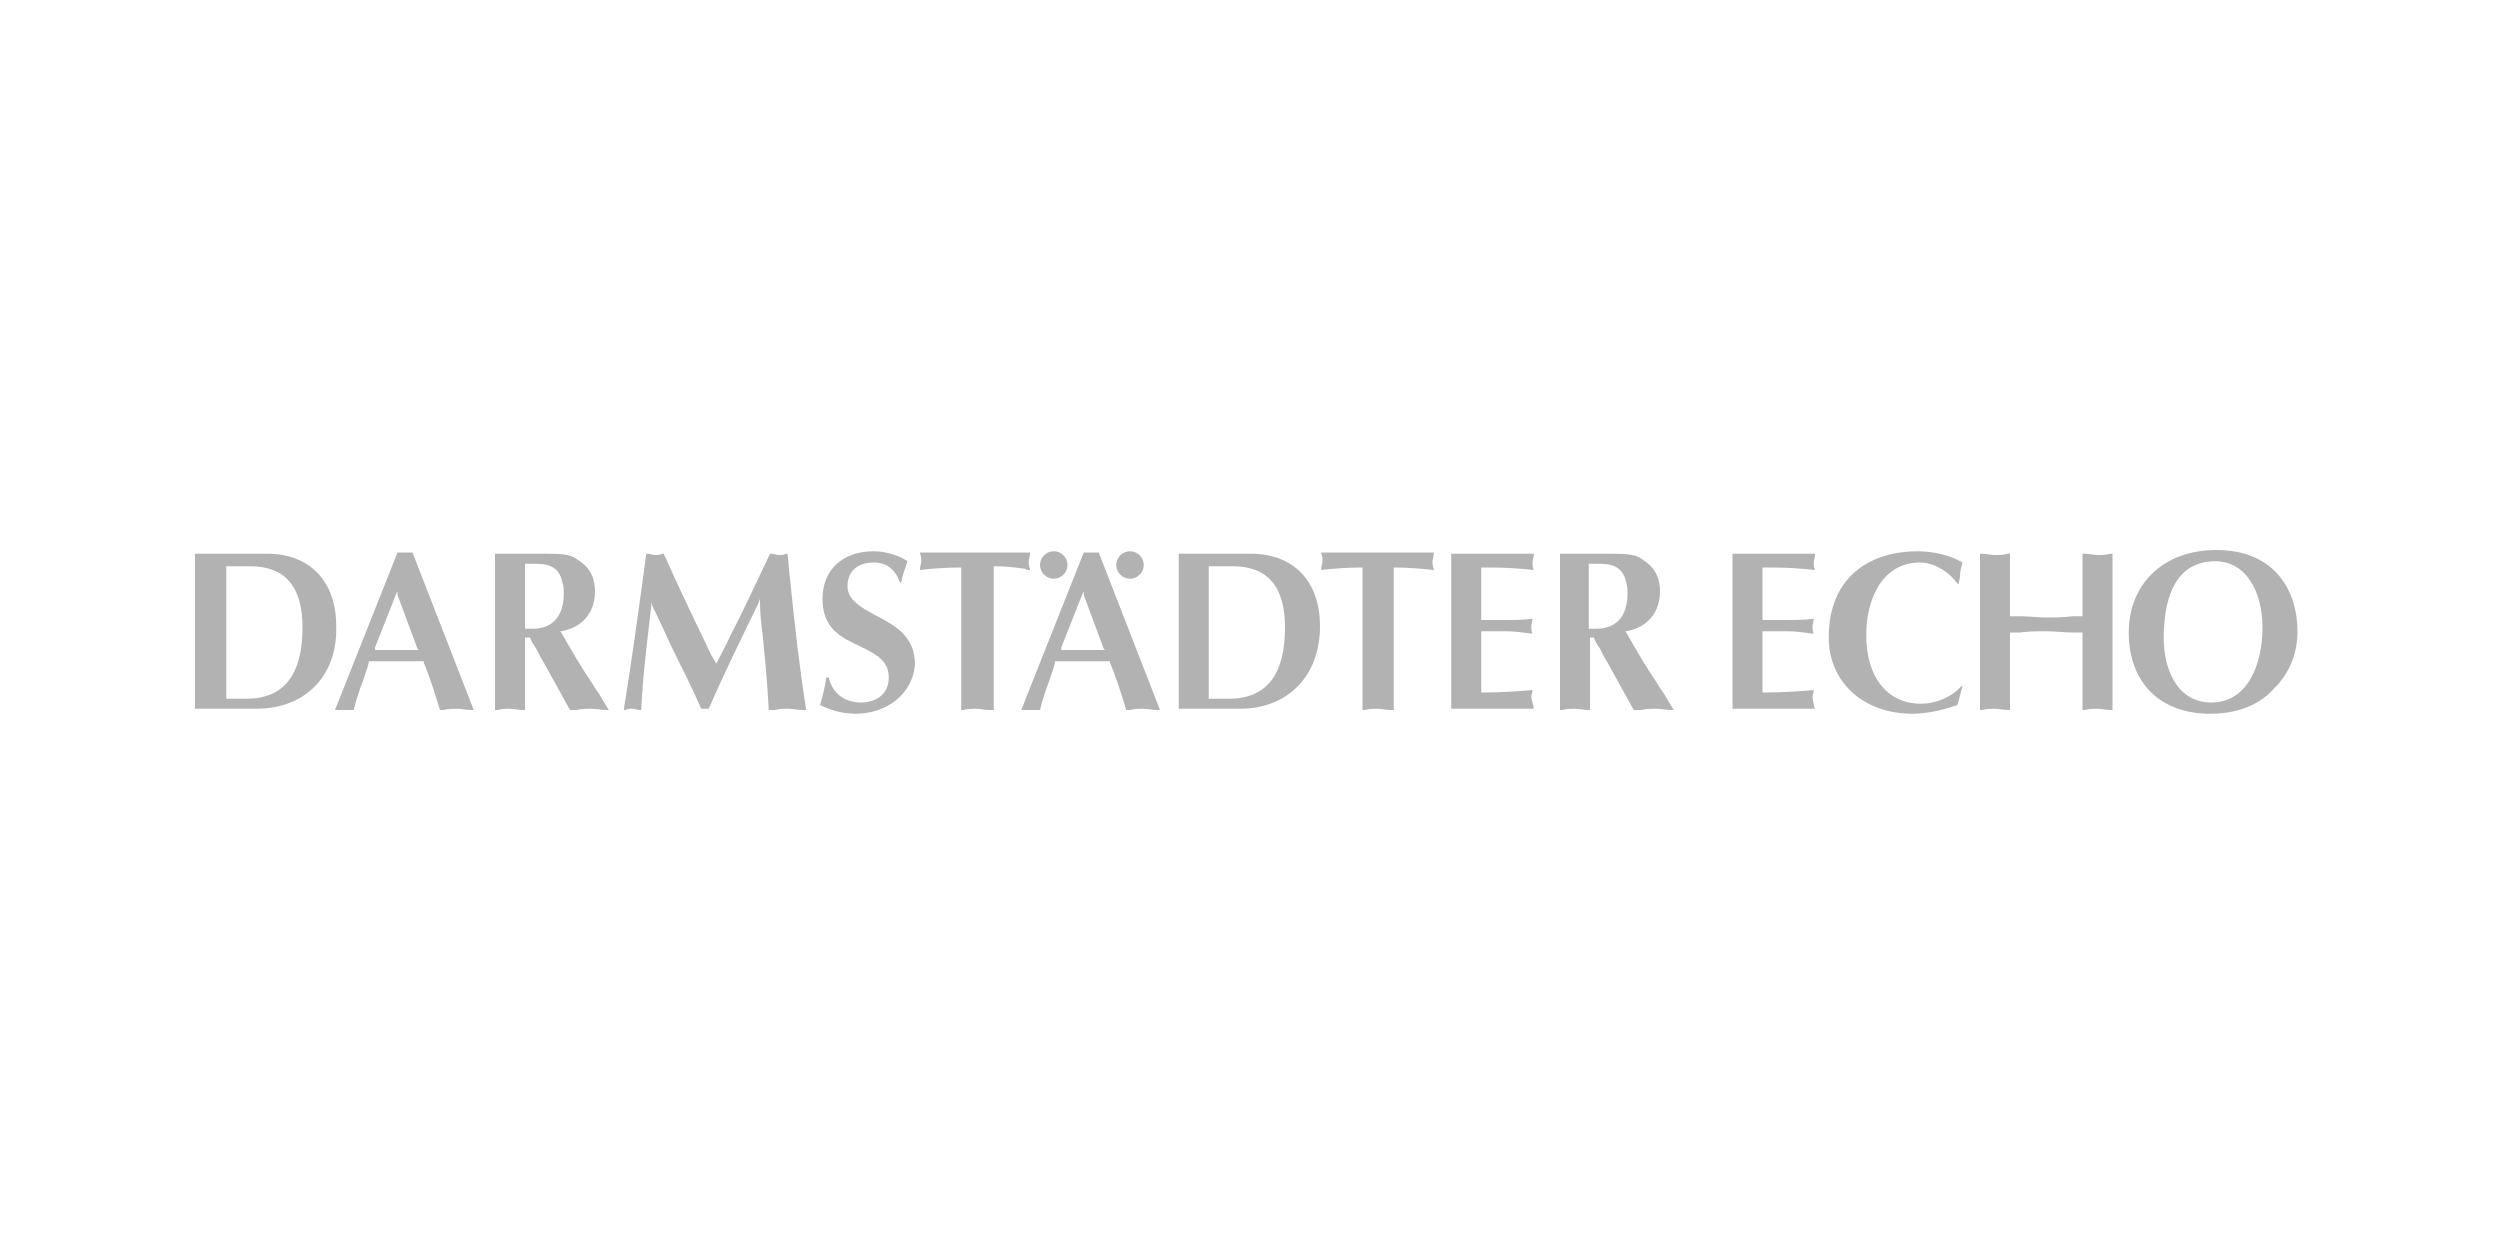 <?xml version="1.0" encoding="utf-8"?>
<!-- Generator: Adobe Illustrator 21.0.2, SVG Export Plug-In . SVG Version: 6.00 Build 0)  -->
<svg version="1.1" xmlns="http://www.w3.org/2000/svg" xmlns:xlink="http://www.w3.org/1999/xlink" x="0px" y="0px"
	 viewBox="0 0 200 100" style="enable-background:new 0 0 200 100;" xml:space="preserve">
<style type="text/css">
	.st0{fill:#B2B2B2;}
	.st1{fill:#999999;}
</style>
<g id="LAMPERTHEIMER_ZEITUNG">
</g>
<g id="WORMSER_ZEITUNG">
</g>
<g id="BUERSTAEDTER">
</g>
<g id="MTK">
</g>
<g id="MAINZ_SPITZE">
</g>
<g id="IDSTEINER">
</g>
<g id="DARMSTAEDTER_ECHO">
	<path class="st0" d="M176.8,57.1c-4,0-6.5-2.5-6.5-6.5c0-3.9,2.8-6.6,7-6.6c4.8,0,6.5,3.4,6.5,6.5c0,1.7-0.6,3.3-1.8,4.5
		C180.8,56.4,179,57.1,176.8,57.1L176.8,57.1z M177.2,44.9c-1.9,0-4.1,1.1-4.1,6.2c0,2.3,1,5.1,3.8,5.1c3,0,4.1-3.2,4.1-6
		C181,47.5,179.8,44.9,177.2,44.9L177.2,44.9z M153,57.1c-3.9,0-6.7-2.5-6.7-6.1c0-5.1,3.6-6.9,7.1-6.9c1.2,0,2.6,0.3,3.6,0.9
		c-0.1,0.4-0.2,0.7-0.2,1.1c0,0.2-0.1,0.4-0.1,0.6h-0.1c-0.7-1-1.9-1.7-3-1.7c-3,0-4.3,2.9-4.3,5.8c0,3.4,1.7,5.5,4.4,5.5
		c1.1,0,2.4-0.5,3.2-1.4l0.1,0l-0.4,1.5C155.2,56.9,153.9,57.1,153,57.1L153,57.1z M68.4,57.1c-1,0-2-0.3-2.8-0.7
		c0.2-0.7,0.4-1.4,0.5-2.2h0.2c0.3,1.3,1.3,2,2.6,2c1.1,0,2.2-0.6,2.2-2c0-1.4-1.1-1.9-2.3-2.5c-1.5-0.7-3-1.4-3-3.8
		c0-2.3,1.6-3.8,4.1-3.8c1.2,0,2.3,0.5,2.7,0.8c-0.2,0.6-0.4,1.1-0.5,1.7h-0.1c-0.4-1.1-1.1-1.6-2.1-1.6c-1.3,0-2.1,0.7-2.1,1.9
		c0,1.1,1.1,1.7,2.2,2.3c1.5,0.8,3.2,1.6,3.2,4C73,55.4,71.1,57.1,68.4,57.1L68.4,57.1z M130.7,56.8l-2.1-3.8
		c-0.2-0.3-0.4-0.7-0.6-1.1c-0.2-0.3-0.4-0.6-0.5-0.9l0,0h-0.1h-0.1h-0.1V51v5.8c-0.1,0-0.2,0-0.2,0c-0.3,0-0.7-0.1-1-0.1
		c-0.3,0-0.7,0-1,0.1c-0.1,0-0.2,0-0.2,0V44.3h3.7l0.2,0l0.2,0c0.9,0,1.9,0,2.4,0.4c1,0.6,1.5,1.4,1.5,2.6c0,1.7-1,2.9-2.7,3.2
		l-0.1,0l0.1,0.1c0.8,1.4,1.6,2.8,2.5,4.1c0.2,0.4,0.5,0.7,0.7,1.1l0.6,1c-0.1,0-0.1,0-0.2,0c-0.4,0-0.8-0.1-1.2-0.1
		c-0.4,0-0.8,0-1.2,0.1C131,56.8,130.8,56.8,130.7,56.8L130.7,56.8z M127.1,45.1L127.1,45.1v5.1v0.1l0.1,0c0.2,0,0.3,0,0.5,0
		c1.6,0,2.5-1,2.5-2.8c0-0.3,0-0.6-0.1-0.9c-0.3-1.4-1.3-1.5-2.3-1.5c-0.1,0-0.2,0-0.3,0C127.4,45.1,127.3,45.1,127.1,45.1
		L127.1,45.1L127.1,45.1z M45.6,56.8L43.5,53c-0.2-0.3-0.4-0.7-0.6-1.1c-0.2-0.3-0.4-0.6-0.5-0.9l0,0h-0.1h-0.1H42V51v5.8
		c-0.1,0-0.2,0-0.2,0c-0.3,0-0.7-0.1-1-0.1c-0.3,0-0.7,0-1,0.1c-0.1,0-0.2,0-0.2,0V44.3h3.7l0.2,0l0.2,0c0.9,0,1.9,0,2.4,0.4
		c1,0.6,1.5,1.4,1.5,2.6c0,1.7-1,2.9-2.7,3.2l-0.1,0l0.1,0.1c0.8,1.4,1.6,2.8,2.5,4.1c0.2,0.4,0.5,0.7,0.7,1.1l0.6,1
		c-0.1,0-0.1,0-0.2,0c-0.4,0-0.8-0.1-1.2-0.1c-0.4,0-0.8,0-1.2,0.1C45.9,56.8,45.7,56.8,45.6,56.8L45.6,56.8z M42,45.1L42,45.1v5.1
		v0.1l0.1,0c0.2,0,0.3,0,0.5,0c1.6,0,2.5-1,2.5-2.8c0-0.3,0-0.6-0.1-0.9c-0.3-1.4-1.3-1.5-2.3-1.5c-0.1,0-0.2,0-0.3,0
		C42.3,45.1,42.2,45.1,42,45.1L42,45.1L42,45.1z M35.2,56.8L35.2,56.8c-0.4-1.3-0.8-2.6-1.3-3.8l0-0.1h-0.1h-4.2h-0.1l0,0.1
		c-0.1,0.5-0.3,0.9-0.4,1.3c-0.3,0.8-0.6,1.6-0.8,2.5c-0.1,0-0.1,0-0.2,0c-0.2,0-0.4,0-0.6,0c-0.2,0-0.4,0-0.6,0c0,0-0.1,0-0.1,0
		l5-12.6c0.2,0,0.4,0,0.6,0c0.2,0,0.4,0,0.6,0l4.9,12.6c-0.1,0-0.2,0-0.2,0c-0.4,0-0.8-0.1-1.1-0.1s-0.8,0-1.1,0.1
		C35.4,56.8,35.3,56.8,35.2,56.8L35.2,56.8z M31.8,47.3l-0.1,0.2l-1.7,4.3L30,52h0.1h3.3h0.1l-0.1-0.1l-1.6-4.3L31.8,47.3L31.8,47.3
		z M90.1,56.8L90.1,56.8c-0.4-1.3-0.8-2.6-1.3-3.8l0-0.1h-0.1h-4.2h-0.1l0,0.1c-0.1,0.5-0.3,0.9-0.4,1.3c-0.3,0.8-0.6,1.6-0.8,2.5
		c-0.1,0-0.1,0-0.2,0c-0.2,0-0.4,0-0.6,0c-0.2,0-0.4,0-0.6,0c0,0-0.1,0-0.1,0l5-12.6c0.2,0,0.4,0,0.6,0c0.2,0,0.4,0,0.6,0l4.9,12.6
		c-0.1,0-0.2,0-0.2,0c-0.4,0-0.8-0.1-1.1-0.1c-0.4,0-0.8,0-1.1,0.1C90.3,56.8,90.2,56.8,90.1,56.8L90.1,56.8z M86.7,47.3l-0.1,0.2
		l-1.7,4.3L84.9,52H85h3.3h0.1l-0.1-0.1l-1.6-4.3L86.7,47.3L86.7,47.3z M61.5,56.8c-0.1-2.1-0.3-4.1-0.5-6.1
		c-0.1-0.8-0.2-1.6-0.2-2.5l0-0.3l-0.1,0.3c-1.3,2.7-2.7,5.5-4,8.5c-0.1,0-0.2,0-0.3,0c-0.1,0-0.2,0-0.3,0c-0.7-1.6-1.5-3.2-2.4-5
		c-0.5-1.1-1-2.2-1.5-3.2l-0.1-0.3l0,0.3c-0.4,3.4-0.7,5.9-0.8,8.3c0,0-0.1,0-0.1,0c-0.2,0-0.4-0.1-0.6-0.1c-0.2,0-0.4,0-0.6,0.1
		c0,0-0.1,0-0.1,0c0.6-3.7,1.2-8,1.8-12.5c0,0,0.1,0,0.1,0c0.2,0,0.4,0.1,0.6,0.1c0.2,0,0.4,0,0.6-0.1c0,0,0.1,0,0.1,0
		c1.2,2.7,2.5,5.4,3.8,8.1l0.3,0.5l0.1,0.2l0.1-0.2c0.3-0.6,0.7-1.3,1-2c1.1-2.1,2.1-4.3,3.2-6.6c0,0,0.1,0,0.1,0
		c0.2,0,0.4,0.1,0.6,0.1c0.2,0,0.4,0,0.6-0.1c0,0,0.1,0,0.1,0c0.1,0.7,0.1,1.3,0.2,2c0.4,4,0.8,7.4,1.3,10.5c-0.1,0-0.2,0-0.3,0
		c-0.4,0-0.7-0.1-1.1-0.1c-0.4,0-0.7,0-1.1,0.1C61.7,56.8,61.6,56.8,61.5,56.8L61.5,56.8z M79.3,56.8c-0.1,0-0.2,0-0.2,0
		c-0.3,0-0.7-0.1-1-0.1c-0.3,0-0.7,0-1,0.1c-0.1,0-0.2,0-0.2,0V45.5v-0.1h-0.1c-1.2,0-2.4,0.1-3.2,0.2c0,0,0,0,0-0.1
		c0-0.2,0.1-0.4,0.1-0.6c0-0.2,0-0.4-0.1-0.6c0,0,0-0.1,0-0.1h8.8c0,0,0,0.1,0,0.1c0,0.2-0.1,0.4-0.1,0.6c0,0.2,0,0.4,0.1,0.6
		c0,0,0,0,0,0.1c-0.1,0-0.3,0-0.4-0.1c-0.8-0.1-1.5-0.2-2.4-0.2h-0.1v0.1V56.8L79.3,56.8z M169,56.8c-0.1,0-0.2,0-0.2,0
		c-0.3,0-0.7-0.1-1-0.1c-0.3,0-0.7,0-1,0.1c-0.1,0-0.2,0-0.2,0v-6.1v-0.1l-0.1,0c-0.2,0-0.5,0-0.7,0c-0.7,0-1.4-0.1-2.1-0.1
		c-0.7,0-1.4,0-2.1,0.1c-0.2,0-0.5,0-0.7,0l-0.1,0v0.1v6.1c-0.1,0-0.2,0-0.2,0c-0.3,0-0.7-0.1-1-0.1c-0.3,0-0.7,0-1,0.1
		c-0.1,0-0.2,0-0.2,0V44.3c0.1,0,0.2,0,0.2,0c0.3,0,0.7,0.1,1,0.1c0.3,0,0.7,0,1-0.1c0.1,0,0.2,0,0.2,0v4.9v0.1l0.1,0
		c0.2,0,0.5,0,0.7,0c0.7,0,1.4,0.1,2.1,0.1c0.7,0,1.4,0,2.1-0.1c0.2,0,0.5,0,0.7,0l0.1,0v-0.1v-4.9c0.1,0,0.2,0,0.2,0
		c0.3,0,0.7,0.1,1,0.1c0.3,0,0.7,0,1-0.1c0.1,0,0.2,0,0.2,0V56.8L169,56.8z M111.4,56.8c-0.1,0-0.2,0-0.2,0c-0.3,0-0.7-0.1-1-0.1
		c-0.3,0-0.7,0-1,0.1c-0.1,0-0.2,0-0.2,0V45.5v-0.1h-0.1c-1.2,0-2.4,0.1-3.2,0.2c0,0,0,0,0-0.1c0-0.2,0.1-0.4,0.1-0.6
		c0-0.2,0-0.4-0.1-0.6c0,0,0-0.1,0-0.1h9c0,0,0,0.1,0,0.1c0,0.2-0.1,0.4-0.1,0.6c0,0.2,0,0.4,0.1,0.6c0,0,0,0,0,0.1
		c-1-0.1-2-0.2-3.1-0.2h-0.1v0.1V56.8L111.4,56.8z M145.2,56.7h-6.6V44.3h6.6c0,0,0,0,0,0.1c0,0.2-0.1,0.4-0.1,0.6
		c0,0.2,0,0.4,0.1,0.6c0,0,0,0,0,0c-1-0.1-2-0.2-3.5-0.2c-0.2,0-0.4,0-0.6,0l-0.1,0v0.1v4v0.1h0.1h1.9c0.7,0,1.3,0,2.1-0.1
		c0,0,0,0,0,0c0,0.2-0.1,0.4-0.1,0.6c0,0.2,0,0.4,0.1,0.6c0,0,0,0,0,0c-0.8-0.1-1.4-0.2-2.1-0.2h-1.9H141v0.1v4.7v0.1l0.1,0
		c1.6,0,2.9-0.1,4-0.2c0,0,0,0,0,0c0,0.2-0.1,0.4-0.1,0.6C145.1,56.3,145.1,56.5,145.2,56.7C145.2,56.7,145.2,56.7,145.2,56.7
		L145.2,56.7z M122.7,56.7h-6.6V44.3h6.6c0,0,0,0,0,0.1c0,0.2-0.1,0.4-0.1,0.6c0,0.2,0,0.4,0.1,0.6c0,0,0,0,0,0
		c-1-0.1-2-0.2-3.5-0.2c-0.2,0-0.4,0-0.6,0l-0.1,0v0.1v4v0.1h0.1h1.9c0.7,0,1.3,0,2.1-0.1c0,0,0,0,0,0c0,0.2-0.1,0.4-0.1,0.6
		c0,0.2,0,0.4,0.1,0.6c0,0,0,0,0,0c-0.8-0.1-1.4-0.2-2.1-0.2h-1.9h-0.1v0.1v4.7v0.1l0.1,0c1.6,0,2.9-0.1,4-0.2c0,0,0,0,0,0
		c0,0.2-0.1,0.4-0.1,0.6C122.6,56.3,122.7,56.5,122.7,56.7C122.7,56.7,122.7,56.7,122.7,56.7L122.7,56.7z M99.2,56.7h-4.9V44.3h6
		c3.3,0.1,5.3,2.3,5.3,5.8C105.6,54.1,103,56.7,99.2,56.7L99.2,56.7z M96.7,45.2L96.7,45.2v10.6v0.1h0.1h1.5c3,0,4.5-1.9,4.5-5.7
		c0-3.3-1.4-4.9-4.2-4.9H96.7L96.7,45.2L96.7,45.2z M20.5,56.7h-4.9V44.3h6c3.3,0.1,5.3,2.3,5.3,5.8C27,54.1,24.4,56.7,20.5,56.7
		L20.5,56.7z M18.1,45.2L18.1,45.2v10.6v0.1h0.1h1.5c3,0,4.5-1.9,4.5-5.7c0-3.3-1.4-4.9-4.2-4.9H18.1L18.1,45.2L18.1,45.2z"/>
	<path class="st0" d="M84.3,46.3c0.6,0,1.1-0.5,1.1-1.1c0-0.6-0.5-1.1-1.1-1.1c-0.6,0-1.1,0.5-1.1,1.1
		C83.2,45.8,83.7,46.3,84.3,46.3"/>
	<path class="st0" d="M90.4,46.3c0.6,0,1.1-0.5,1.1-1.1c0-0.6-0.5-1.1-1.1-1.1c-0.6,0-1.1,0.5-1.1,1.1
		C89.3,45.8,89.8,46.3,90.4,46.3"/>
</g>
<g id="GROSS_GERAUER_ECHO">
</g>
<g id="RUESSELSHEIMER_ECHO">
</g>
<g id="WT">
</g>
<g id="WK">
</g>
<g id="ALLGEMEINE_MAINZ">
</g>
</svg>
